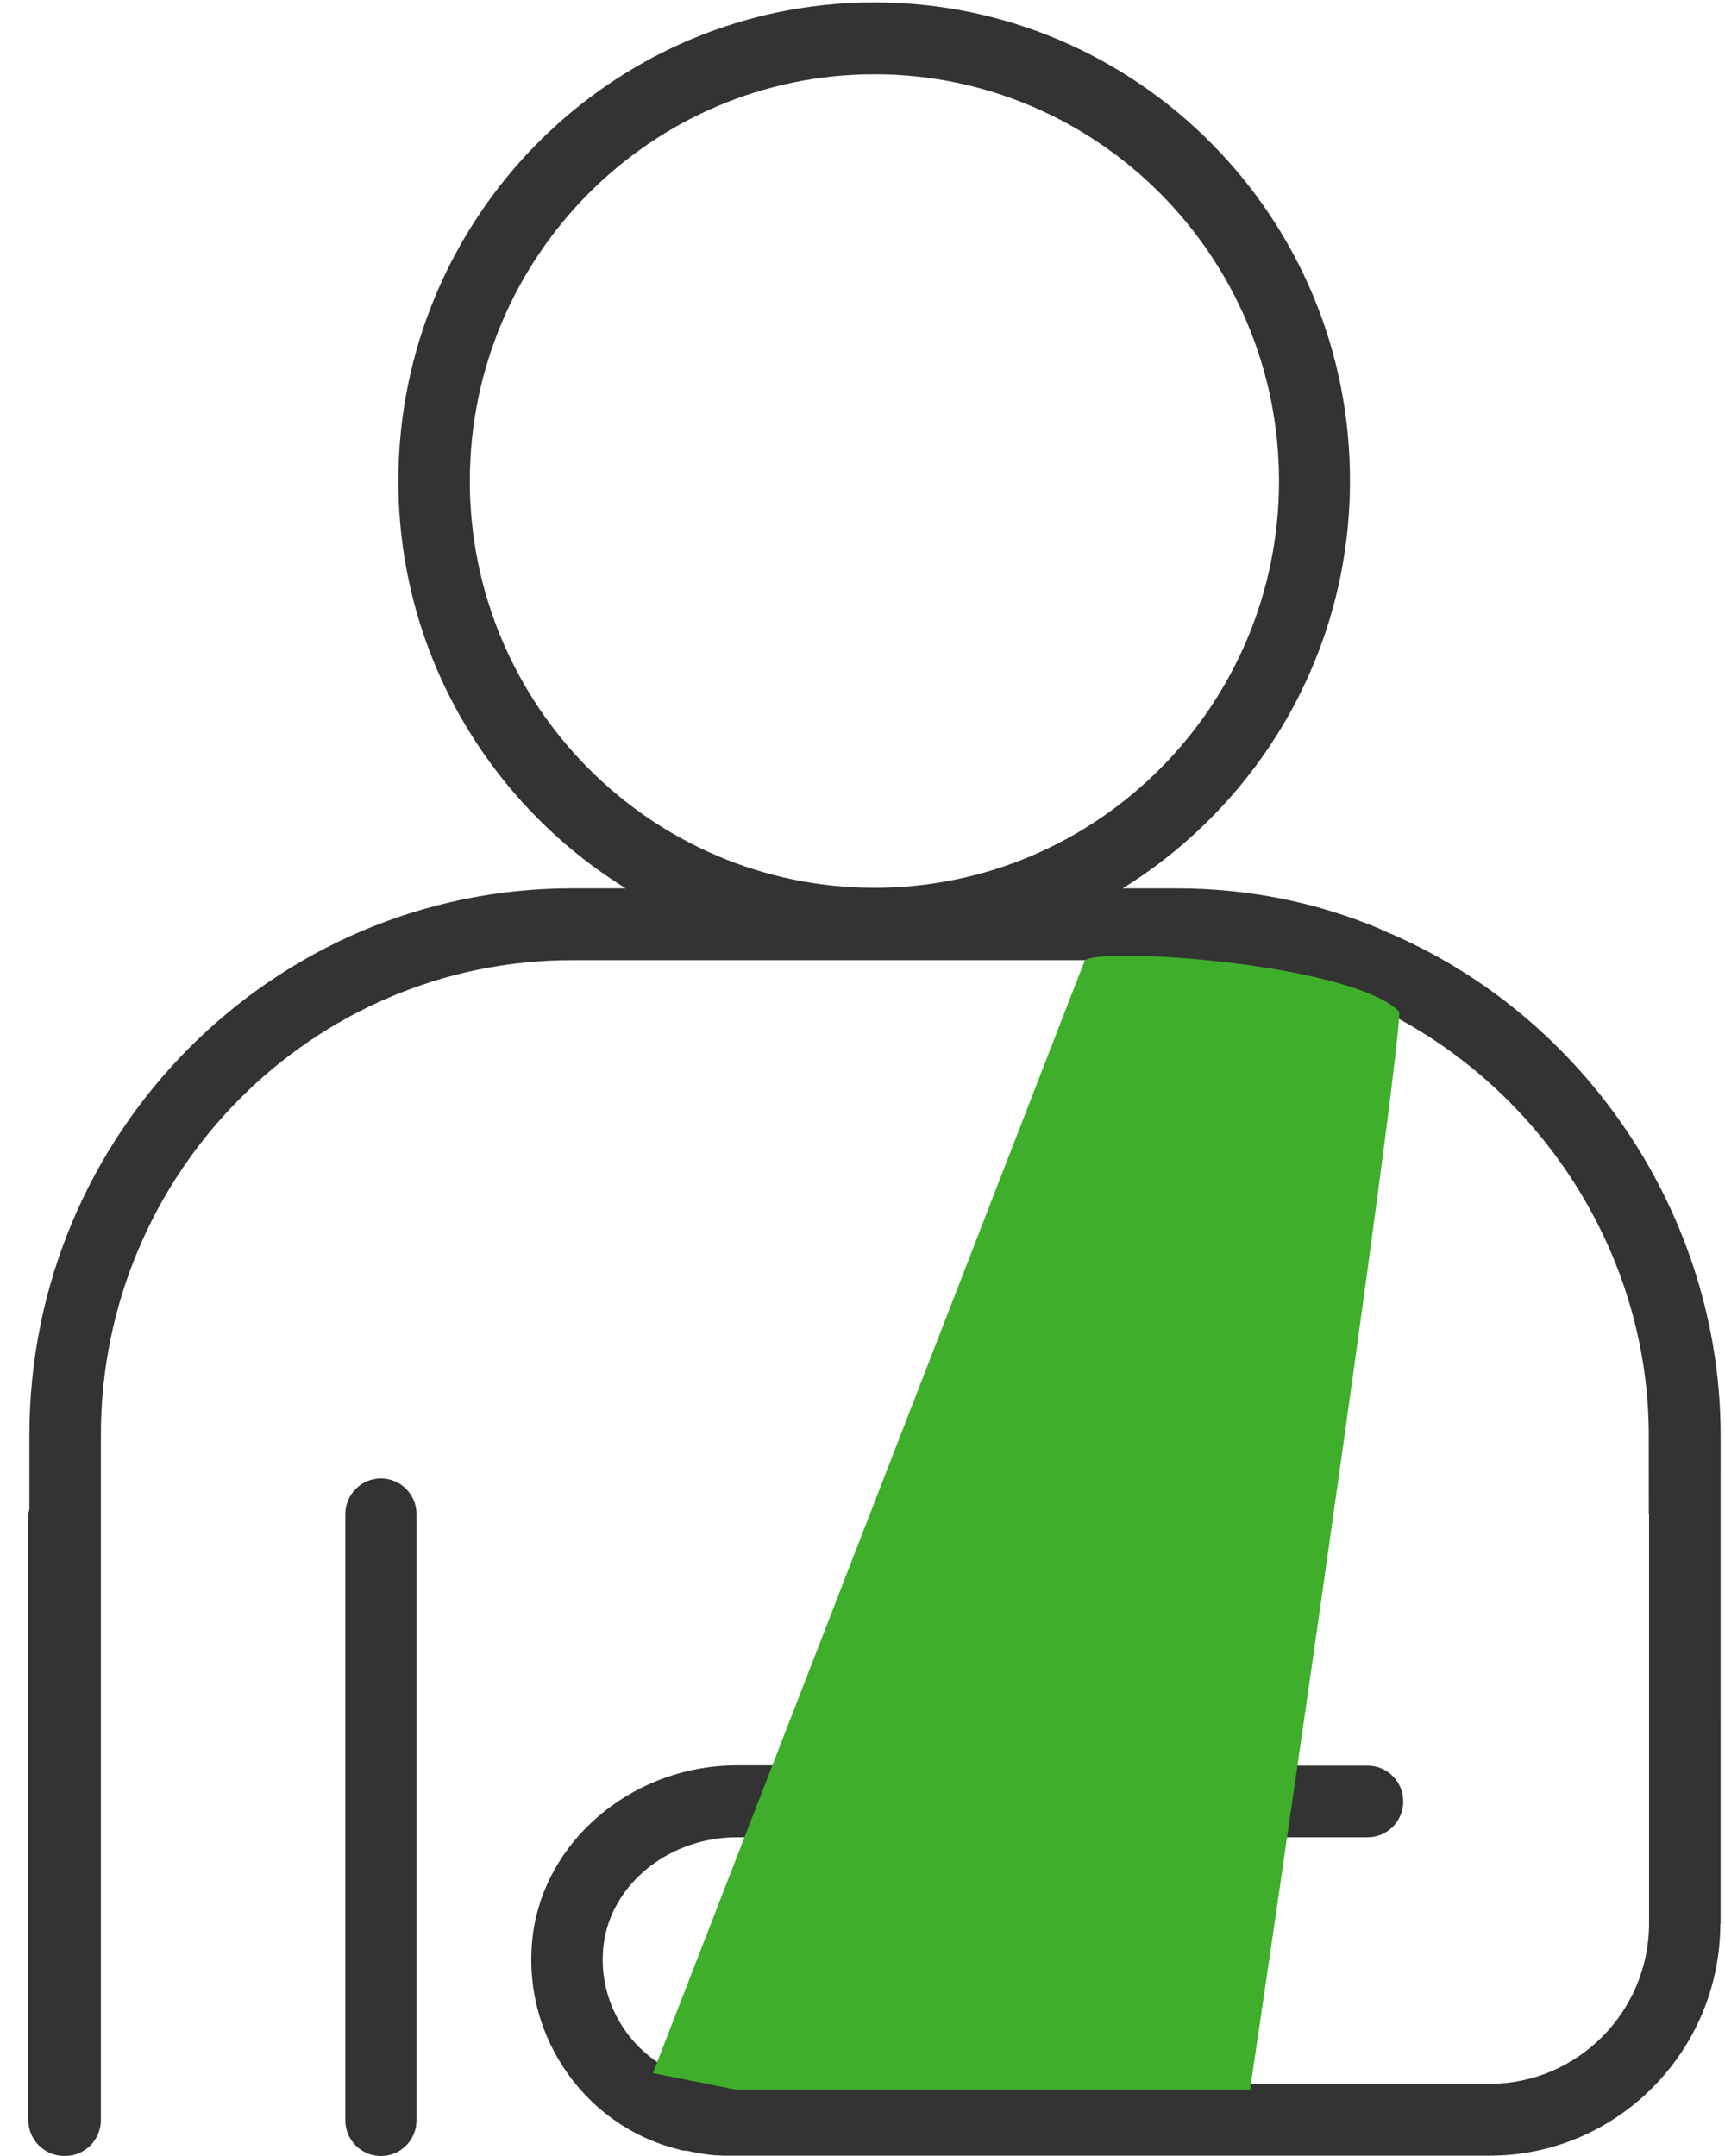 <svg width="52" height="65" viewBox="0 0 52 65" fill="none" xmlns="http://www.w3.org/2000/svg">
<g clip-path="url(#clip0_282_3351)">
<path d="M41.721 28.064C41.696 28.047 41.672 28.039 41.648 28.032C41.616 28.015 41.583 27.999 41.551 27.983C39.638 27.187 37.588 26.782 35.465 26.782H34.391H34.302H33.842C37.943 24.241 40.695 19.688 40.695 14.502C40.712 6.548 34.27 0.072 26.36 0.072C18.441 0.072 12.009 6.548 12.009 14.502C12.009 19.696 14.761 24.241 18.861 26.781H17.247C8.223 26.781 0.886 34.175 0.886 43.264V45.504C0.878 45.552 0.854 45.601 0.854 45.65V63.918C0.853 64.511 1.338 64.998 1.935 64.998H1.951H1.968C2.565 64.998 3.041 64.511 3.041 63.918L3.041 43.263C3.041 35.374 9.417 28.947 17.247 28.947H32.826L23.657 53.222H22.204C19.217 53.222 16.594 55.308 16.102 58.075C15.577 61.135 17.498 64.057 20.436 64.795H20.444C20.476 64.803 20.509 64.82 20.541 64.828C20.605 64.844 20.694 64.835 20.759 64.852C20.783 64.852 20.799 64.868 20.823 64.868H20.831C21.154 64.933 21.477 64.99 21.872 64.99H44.901C48.727 64.99 51.843 61.865 51.859 58.018C51.859 58.01 51.867 58.002 51.867 58.002L51.868 43.264C51.868 36.674 47.791 30.595 41.721 28.063L41.721 28.064ZM26.36 26.765C19.636 26.765 14.163 21.262 14.163 14.502C14.163 7.742 19.636 2.239 26.36 2.239C33.083 2.239 38.556 7.742 38.556 14.502C38.556 21.262 33.083 26.765 26.36 26.765ZM20.193 62.394C18.78 61.664 17.94 60.089 18.223 58.45C18.538 56.705 20.249 55.39 22.21 55.39H22.849L20.193 62.394ZM22.332 62.824L25.358 54.806C25.391 54.741 25.415 54.676 25.431 54.603L35.117 28.948H35.456C37.006 28.948 38.507 29.208 39.936 29.703L35.077 62.824L22.332 62.824ZM49.711 45.635V57.987C49.711 60.648 47.556 62.824 44.9 62.824L37.256 62.824L38.346 55.39H41.227C41.825 55.39 42.301 54.903 42.301 54.31C42.301 53.71 41.817 53.231 41.227 53.231H38.66L41.986 30.619C46.635 33.062 49.702 37.964 49.702 43.272L49.703 45.634L49.711 45.635Z" fill="#333333"/>
<path d="M32.683 29L19.683 62.5L22.183 63H37.683C39.245 52.489 42.183 32 42.183 30.5C40.683 29 32.683 28.5 32.683 29Z" fill="#3FAE2A"/>
<path d="M12.557 63.92V45.652C12.557 45.051 12.072 44.572 11.483 44.572C10.886 44.572 10.409 45.059 10.409 45.652V63.92C10.409 64.521 10.893 65 11.483 65C12.081 65 12.557 64.513 12.557 63.92Z" fill="#333333"/>
</g>
<defs>
<clipPath id="clip0_282_3351">
<rect width="51.133" height="65" fill="white" transform="translate(0.775)"/>
</clipPath>
</defs>
</svg>
